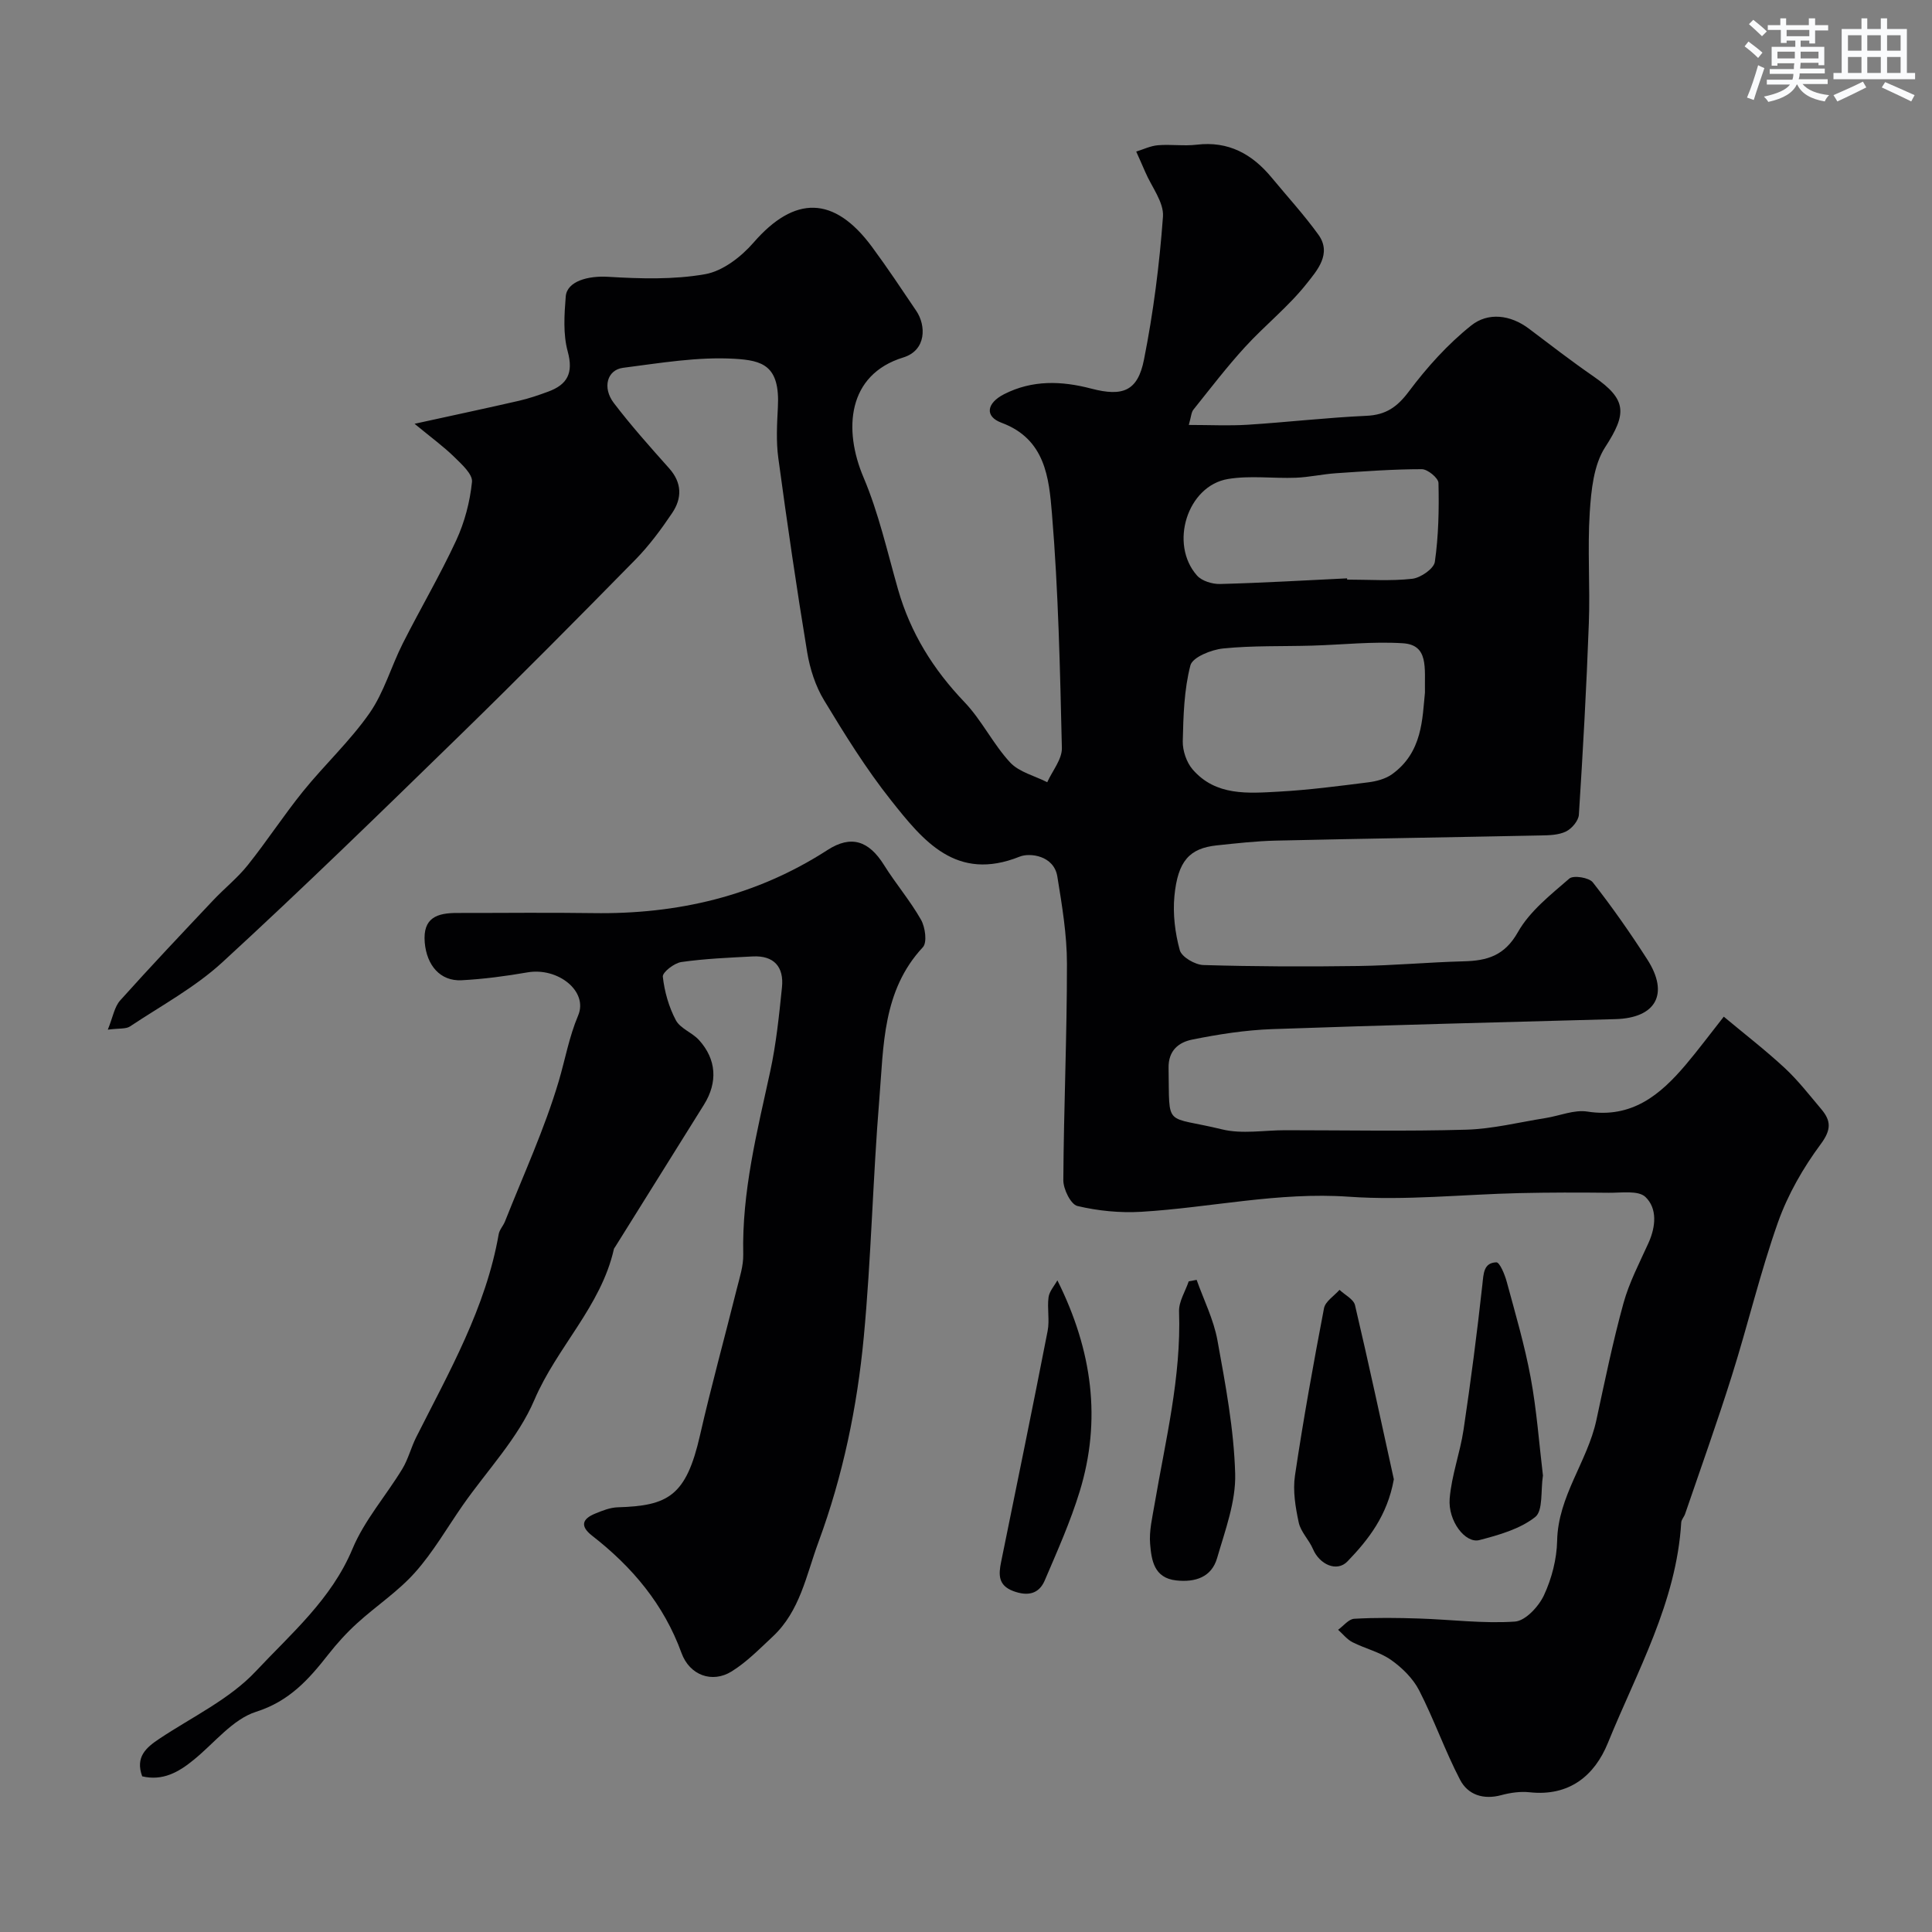 <svg enable-background="new 0 0 400 400" viewBox="0 0 400 400" xmlns="http://www.w3.org/2000/svg"><rect x="0" y="0" width="400" height="400" fill="#808080" stroke="none"/><g fill="#010103"><path d="m246.13 87.98c4.36 0 8.27.2 12.16-.04 8.21-.52 16.4-1.48 24.61-1.85 4.05-.18 6.39-1.83 8.81-5.07 3.74-4.99 8.04-9.77 12.9-13.64 3.45-2.75 8.07-2.25 11.94.67 4.43 3.35 8.84 6.75 13.41 9.91 6.92 4.79 6.88 7.67 2.37 14.63-2.38 3.67-2.89 8.91-3.19 13.5-.49 7.63.1 15.33-.19 22.99-.48 13.21-1.22 26.41-2.06 39.6-.08 1.24-1.45 2.87-2.65 3.46-1.52.75-3.47.8-5.25.83-18.27.38-36.53.65-54.8 1.07-4.11.09-8.21.56-12.3.99-5.59.6-8.04 3.2-8.74 10.5-.35 3.69.13 7.62 1.11 11.19.39 1.42 3.16 3.03 4.89 3.08 10.69.32 21.39.35 32.09.2 7.27-.1 14.53-.78 21.8-.97 4.86-.12 8.46-1.14 11.23-6.05 2.45-4.34 6.77-7.72 10.64-11.08.84-.73 4.09-.22 4.87.79 4.02 5.13 7.77 10.49 11.29 15.98 4.56 7.12 1.77 12.1-6.61 12.33-23.7.65-47.41 1.23-71.1 2.07-5.54.2-11.11 1.07-16.55 2.17-2.71.55-4.94 2.2-4.87 5.88.23 12.63-1.02 9.75 11.1 12.71 4.11 1 8.67.17 13.03.17 12.5 0 25.01.25 37.49-.11 5.5-.16 10.96-1.54 16.44-2.41 2.9-.46 5.9-1.77 8.65-1.34 9.21 1.44 15.08-3.45 20.39-9.73 2.53-2.99 4.88-6.15 7.85-9.92 4.29 3.58 8.63 6.93 12.64 10.65 2.76 2.57 5.1 5.6 7.55 8.5 2.02 2.4 2.11 4.23-.11 7.23-3.64 4.91-6.82 10.45-8.86 16.2-3.68 10.4-6.22 21.19-9.54 31.73-3.02 9.61-6.43 19.11-9.69 28.65-.21.61-.77 1.17-.8 1.77-1 16.55-9.14 30.77-15.18 45.63-2.77 6.81-8.02 11.11-16.21 10.22-1.91-.21-3.98.09-5.85.59-3.72 1.01-6.93-.06-8.55-3.18-3.13-6.01-5.38-12.48-8.48-18.52-1.27-2.46-3.51-4.67-5.81-6.29-2.35-1.65-5.36-2.34-7.97-3.66-1.14-.58-2-1.7-2.99-2.58 1.11-.8 2.18-2.21 3.33-2.28 4.48-.26 8.99-.2 13.49-.05 6.61.21 13.24 1.08 19.79.63 2.18-.15 4.92-3.12 6.01-5.45 1.61-3.46 2.65-7.48 2.73-11.29.19-9.24 6.27-16.38 8.12-24.96 1.75-8.1 3.41-16.23 5.61-24.21 1.19-4.32 3.34-8.4 5.2-12.52 1.5-3.35 1.83-7.11-.65-9.48-1.47-1.41-5-.84-7.6-.87-6.16-.07-12.33-.07-18.49.07-11.77.27-23.6 1.57-35.29.75-14.61-1.03-28.67 2.26-43.01 3.12-4.39.26-8.94-.19-13.21-1.2-1.37-.32-2.94-3.5-2.92-5.36.09-14.94.76-29.87.75-44.8 0-6.02-1.02-12.08-1.99-18.06-.71-4.37-5.71-4.95-7.78-4.12-13.16 5.29-20.01-3.29-26.65-11.65-5.15-6.49-9.56-13.6-13.86-20.71-1.79-2.95-2.93-6.51-3.5-9.94-2.21-13.37-4.16-26.79-5.98-40.22-.47-3.44-.27-7-.09-10.49.47-8.68-3.18-9.72-9-10.06-7.62-.44-15.39.89-23.04 1.87-3.32.42-4.34 4.11-1.93 7.28 3.58 4.7 7.53 9.12 11.47 13.54 2.68 3.01 2.67 6.2.61 9.25-2.28 3.39-4.75 6.73-7.6 9.64-12.03 12.25-24.11 24.45-36.4 36.43-16.21 15.8-32.43 31.61-49.1 46.92-5.68 5.22-12.68 9-19.16 13.31-.83.55-2.18.35-4.58.66 1.05-2.57 1.36-4.71 2.56-6.05 6.3-7.03 12.79-13.88 19.27-20.75 2.33-2.47 5.05-4.63 7.15-7.27 3.97-4.97 7.45-10.33 11.45-15.28 4.45-5.5 9.72-10.4 13.75-16.17 3.01-4.31 4.48-9.67 6.89-14.44 3.61-7.15 7.69-14.07 11.06-21.33 1.74-3.76 2.85-7.99 3.27-12.11.17-1.6-2.14-3.67-3.67-5.17-2.18-2.14-4.69-3.96-8.22-6.87 8.12-1.78 14.9-3.22 21.65-4.77 2.04-.47 4.04-1.16 6-1.88 3.98-1.46 5.28-3.84 4.06-8.32-.98-3.58-.71-7.6-.41-11.38.25-3.18 4.66-4.33 8.77-4.08 6.68.4 13.55.61 20.08-.54 3.65-.64 7.47-3.59 10.03-6.54 8.5-9.78 16.66-9.75 24.51.86 3.2 4.33 6.18 8.82 9.19 13.28 2.03 3 2.14 8.15-2.7 9.64-11.58 3.56-12.43 14.94-8.23 24.82 3.14 7.4 4.92 15.39 7.14 23.17 2.57 9.01 7.29 16.6 13.77 23.37 3.58 3.75 5.91 8.67 9.44 12.48 1.86 2.01 5.09 2.77 7.69 4.1 1.06-2.36 3.08-4.75 3.03-7.08-.38-16.2-.72-32.44-2.06-48.58-.61-7.29-1.34-15.39-10.43-18.76-3.54-1.31-3.1-4.07.53-5.92 5.83-2.97 11.88-2.77 18.05-1.15 6.54 1.71 9.62.51 10.91-6.01 1.94-9.75 3.21-19.69 3.93-29.61.21-2.98-2.37-6.17-3.68-9.26-.6-1.41-1.24-2.8-1.86-4.2 1.5-.46 2.98-1.19 4.51-1.31 2.65-.22 5.36.2 7.99-.11 6.61-.8 11.52 1.94 15.56 6.83 3.24 3.92 6.7 7.69 9.67 11.81 2.83 3.94-.33 7.45-2.38 10.05-3.78 4.8-8.69 8.68-12.83 13.21-3.76 4.11-7.16 8.56-10.65 12.92-.47.54-.48 1.45-.98 3.2zm48.89 55.41c-.09-5.15.8-9.87-4.57-10.21-6.23-.4-12.53.31-18.79.49-6.15.18-12.33-.03-18.43.59-2.45.25-6.33 1.81-6.77 3.5-1.31 5.05-1.46 10.44-1.58 15.71-.04 1.95.77 4.36 2.04 5.83 4.78 5.54 11.47 4.95 17.84 4.6 6.2-.34 12.37-1.15 18.54-1.93 1.68-.21 3.53-.7 4.87-1.65 6.38-4.54 6.3-11.6 6.85-16.93zm-16.12-23.65c0 .09.01.17.01.26 4.5 0 9.03.33 13.48-.17 1.74-.2 4.48-2.09 4.68-3.51.77-5.38.88-10.88.75-16.33-.02-1.02-2.24-2.85-3.45-2.85-5.93 0-11.86.44-17.79.84-2.77.19-5.52.82-8.29.93-4.68.18-9.47-.5-14.04.26-8.43 1.4-12.21 13.46-6.42 19.99 1 1.13 3.17 1.79 4.77 1.75 8.78-.23 17.54-.75 26.3-1.17z"/><path d="m29.44 367.77c-1.46-3.99.78-5.94 3.57-7.79 6.78-4.52 14.53-8.17 19.97-13.98 7.29-7.78 15.65-14.89 20-25.33 2.47-5.92 6.93-10.98 10.31-16.54 1.23-2.03 1.81-4.44 2.88-6.57 6.83-13.55 14.42-26.79 17.08-42.04.16-.92.94-1.72 1.3-2.63 3.82-9.66 8.2-19.15 11.14-29.07 1.33-4.51 2.13-9.12 4.01-13.58 2.12-5.02-4.2-10.01-10.49-8.92-4.51.78-9.07 1.39-13.64 1.63-4.44.23-7.22-3.1-7.63-7.8-.45-5.21 2.63-6.14 6.74-6.13 9.36.01 18.73-.11 28.09.03 17.45.27 33.74-3.5 48.55-13.06 4.9-3.17 8.57-1.92 11.71 3.11 2.42 3.87 5.42 7.38 7.66 11.33.87 1.54 1.3 4.7.38 5.68-8.39 9-8.11 20.43-9.01 31.39-1.35 16.44-1.68 32.97-3.23 49.39-1.37 14.45-4.31 28.65-9.38 42.39-2.54 6.88-3.8 14.27-9.47 19.56-2.72 2.54-5.38 5.27-8.5 7.21-4.04 2.51-8.71.79-10.38-3.81-3.66-10.07-10.2-17.83-18.51-24.29-2.54-1.98-2.06-3.47.62-4.57 1.49-.62 3.11-1.26 4.68-1.31 10.45-.31 14.17-2.32 17.04-14.92 2.31-10.13 5.09-20.16 7.6-30.25.59-2.37 1.4-4.8 1.35-7.19-.29-12.94 2.85-25.33 5.57-37.82 1.25-5.74 1.85-11.63 2.45-17.49.43-4.2-1.65-6.61-6.06-6.38-4.94.26-9.9.46-14.78 1.16-1.47.21-3.93 2.13-3.83 3.03.34 3.08 1.24 6.26 2.69 9 .91 1.73 3.38 2.56 4.8 4.12 3.63 4 3.91 8.76 1.03 13.38-6.12 9.83-12.27 19.65-18.4 29.47-.09.14-.22.28-.25.43-2.67 11.85-11.79 20.29-16.46 31.22-3.38 7.93-9.77 14.57-14.81 21.79-3.27 4.69-6.14 9.73-9.92 13.96-3.5 3.93-8.05 6.92-11.98 10.5-2.16 1.96-4.15 4.16-5.95 6.45-4.05 5.16-8.05 9.68-14.97 11.88-4.86 1.55-8.65 6.5-12.9 9.94-3.11 2.56-6.44 4.43-10.67 3.42z"/><path d="m288.58 306.27c-1.33 7.47-5.24 12.48-9.61 17.01-2.22 2.29-5.8.59-7.13-2.56-.81-1.91-2.53-3.54-2.95-5.49-.68-3.16-1.25-6.58-.78-9.73 1.72-11.59 3.81-23.13 6.01-34.64.27-1.42 2.1-2.55 3.21-3.81 1.11 1.05 2.91 1.93 3.21 3.17 2.87 12.2 5.49 24.46 8.04 36.05z"/><path d="m247.75 264.98c1.48 4.17 3.53 8.23 4.31 12.53 1.66 9.14 3.41 18.38 3.67 27.61.16 5.79-2.08 11.73-3.74 17.46-1.15 3.98-4.55 5.06-8.47 4.63-4.62-.51-5.12-4.22-5.4-7.56-.23-2.71.47-5.52.93-8.26 2.25-13.21 5.53-26.28 5.06-39.86-.07-2.06 1.3-4.16 2-6.24.55-.11 1.09-.21 1.64-.31z"/><path d="m319.45 305.49c-.49 3.14.06 7.29-1.61 8.6-3.17 2.49-7.52 3.72-11.56 4.77-2.89.75-6.52-3.95-6.14-8.6.39-4.79 2.15-9.45 2.87-14.23 1.49-10 2.8-20.02 3.9-30.07.25-2.29.24-4.51 2.89-4.61.69-.03 1.76 2.54 2.16 4.05 1.78 6.57 3.71 13.13 4.95 19.82 1.25 6.73 1.74 13.61 2.54 20.27z"/><path d="m218.92 265.08c7.3 14.64 9.12 28.98 4.63 43.67-1.93 6.31-4.65 12.39-7.25 18.47-1.22 2.86-3.6 3.29-6.53 2.19-3.15-1.19-3.03-3.43-2.5-6.03 3.24-15.93 6.52-31.86 9.63-47.82.44-2.25-.12-4.68.19-6.97.16-1.23 1.19-2.35 1.83-3.51z"/></g><path d="m361.2 9.6.8-1c.9.7 1.9 1.4 2.9 2.3l-.9 1.1c-1-1-2-1.8-2.8-2.4zm.5 10.6c.9-2.1 1.6-4.3 2.3-6.7.4.2.8.4 1.3.6-.7 2.1-1.5 4.3-2.2 6.6zm.4-15.2.9-.9c1 .8 2 1.6 2.8 2.4l-1 1c-.9-.9-1.8-1.7-2.7-2.5zm12.5-1.2h1.2v1.4h2.7v1.1h-2.7v2.7h-1.2v-.6h-1.8v1.3h4.9v3.8h-1.2v-.5h-3.7c0 .4-.1.9-.1 1.2h5.1v1h-5.2c0 .5-.1.9-.2 1.2h6v1h-5.2c1.1 1.3 2.9 2 5.5 2.3-.4.4-.7.8-.9 1.3-2.9-.5-4.8-1.6-5.7-3.5h-.1c-.8 1.7-2.7 2.9-5.9 3.6-.2-.4-.6-.8-.9-1.1 2.8-.6 4.6-1.4 5.4-2.5h-4.8v-1h5.3c.1-.3.2-.7.2-1.2h-4.9v-1h5c0-.4 0-.8.1-1.2h-3.5v.5h-1.2v-3.9h4.9v-1.3h-1.8v.5h-1.2v-2.7h-2.7v-1h2.6v-1.4h1.2v1.4h4.7v-1.4zm-6.6 8.3h3.6c0-.4 0-.9 0-1.4h-3.6zm1.9-4.6h4.7v-1.3h-4.7zm6.6 3.2h-3.7v1.4h3.7z" fill="#fafbfc"/><path d="m385.3 3.8h1.3v2.2h2.8v-2.2h1.3v2.2h4.1v9.1h1.7v1.3h-16.9v-1.3h1.7v-9.1h4.1v-2.2zm.4 13.1.7 1.2c-1.8.9-3.8 1.9-6 2.9-.2-.4-.5-.8-.8-1.3 2.3-1 4.3-1.9 6.1-2.8zm-3.1-6.4h2.8v-3.2h-2.8zm0 4.6h2.8v-3.3h-2.8zm4-4.6h2.8v-3.2h-2.8zm0 4.6h2.8v-3.3h-2.8zm3.7 1.9c2.1.9 4.1 1.8 6.1 2.7l-.7 1.3c-2.2-1.1-4.2-2-6.1-2.9zm3.2-9.7h-2.8v3.2h2.8zm-2.8 7.8h2.8v-3.3h-2.8z" fill="#fafbfc"/></svg>